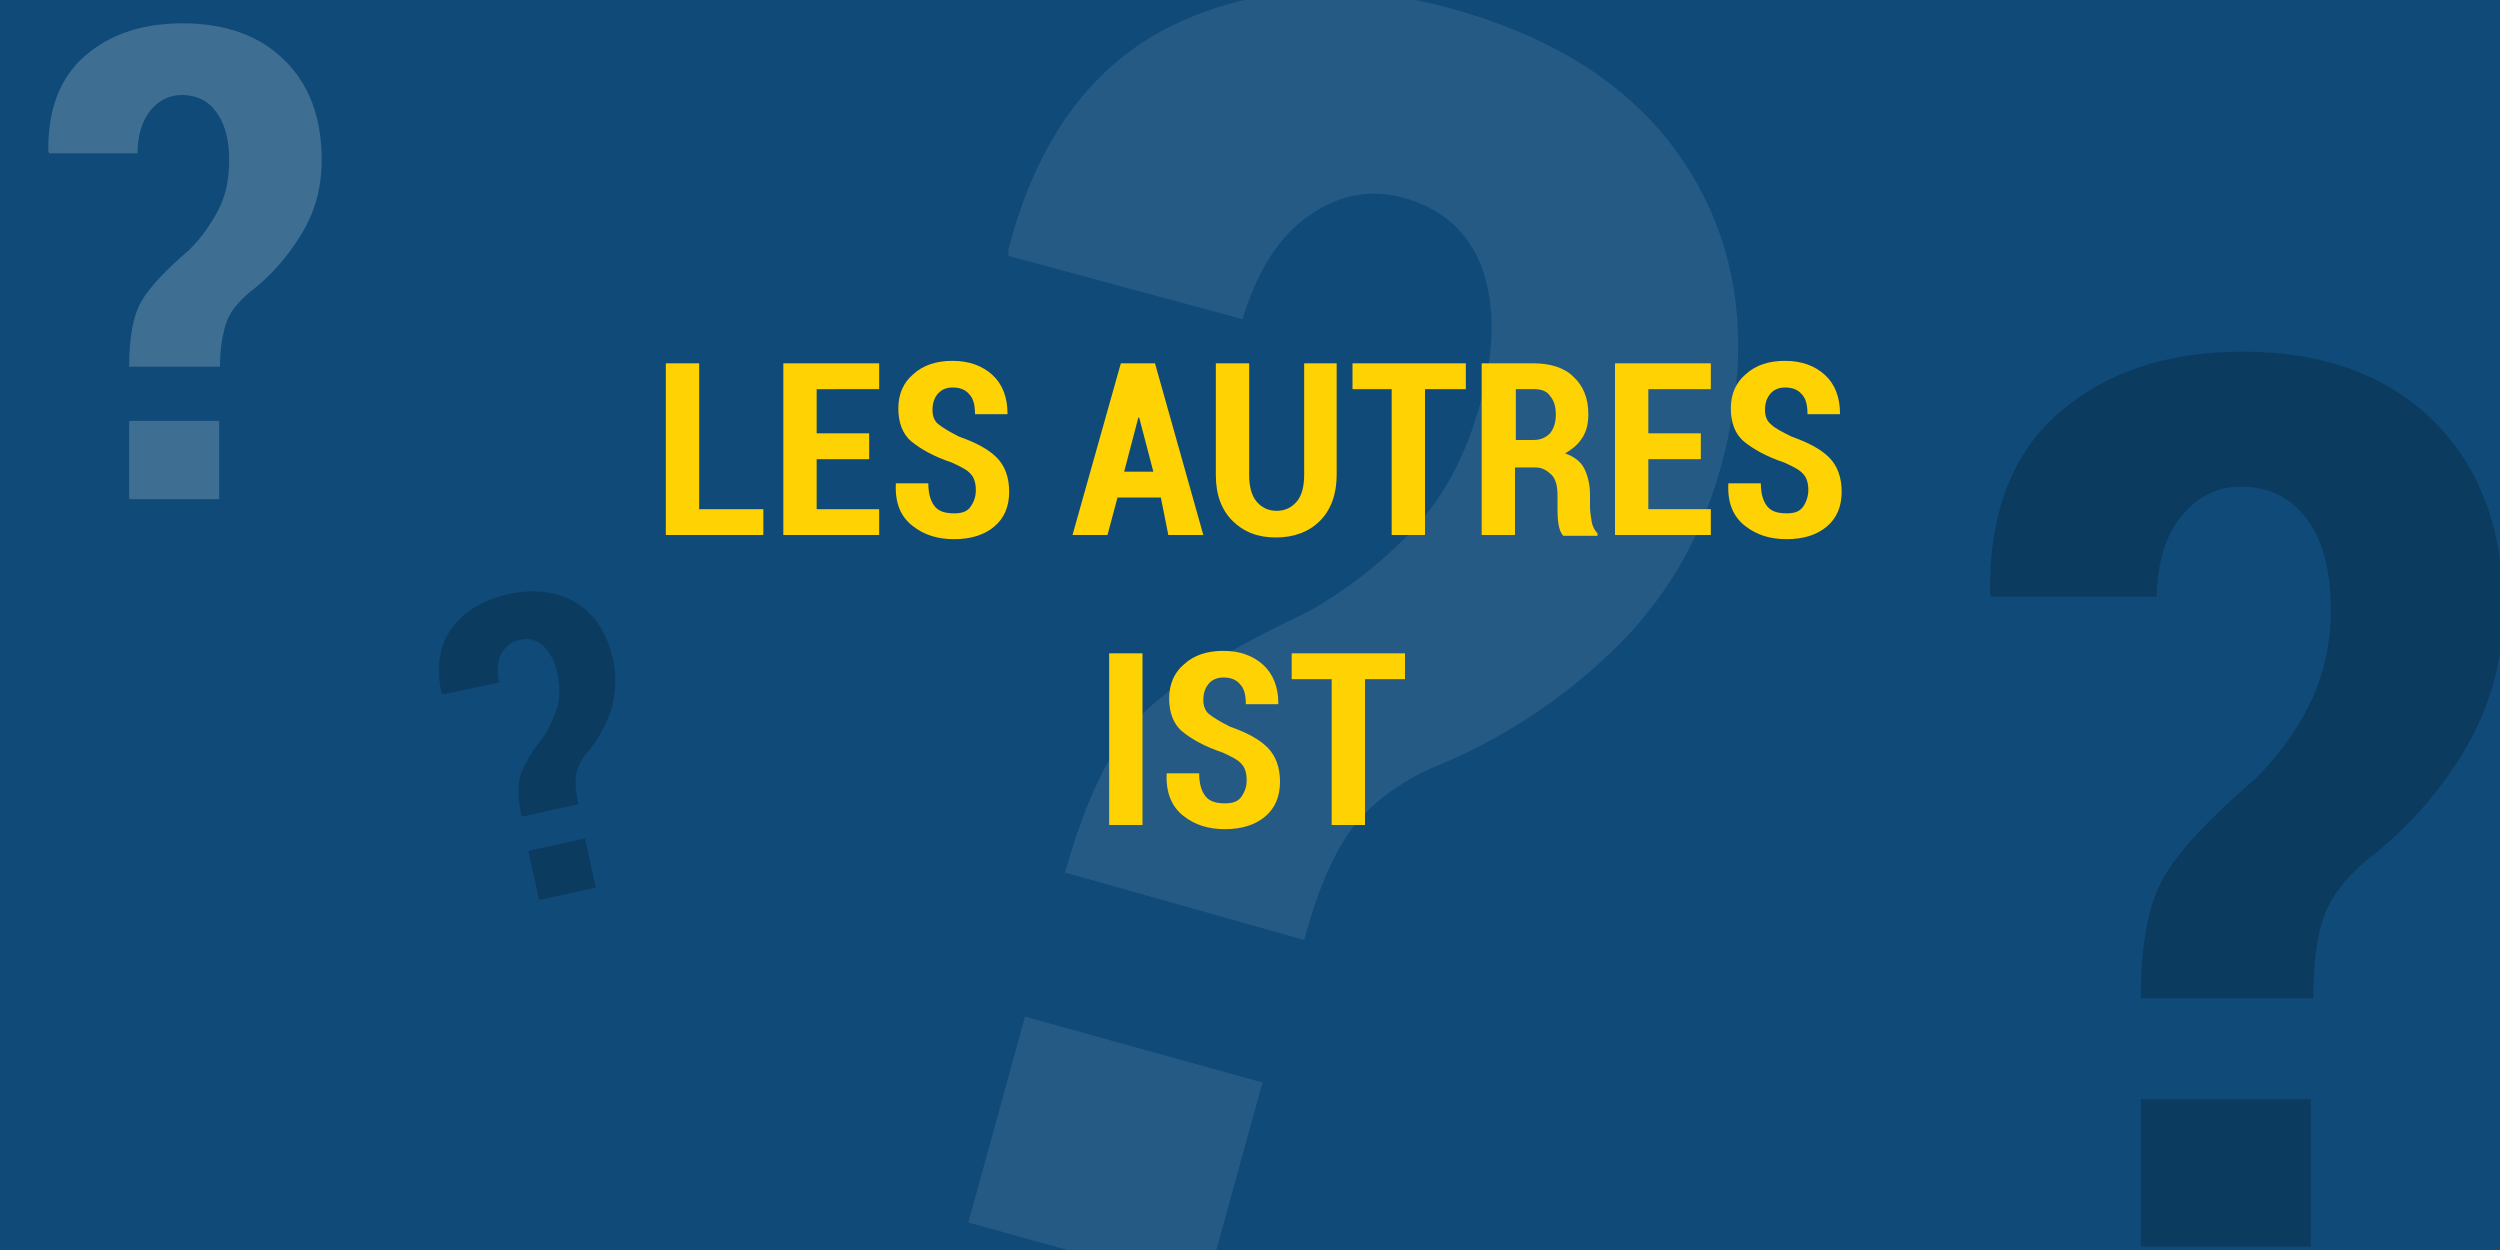 <?xml version="1.0" encoding="utf-8"?>
<!-- Generator: Adobe Illustrator 25.0.0, SVG Export Plug-In . SVG Version: 6.00 Build 0)  -->
<svg version="1.1" id="Calque_1" xmlns="http://www.w3.org/2000/svg" xmlns:xlink="http://www.w3.org/1999/xlink" x="0px" y="0px"
	 viewBox="0 0 300 150" style="enable-background:new 0 0 300 150;" xml:space="preserve">
<style type="text/css">
	.st0{fill:#0F4A78;}
	.st1{fill:#FFD204;}
	.st2{opacity:0.2;}
	.st3{fill:#FFFFFF;}
	.st4{opacity:9.000000e-02;}
</style>
<g>
	<rect class="st0" width="300" height="150"/>
</g>
<g>
	<g>
		<path class="st1" d="M296.6,208.9h7.7v3.1h-11.7v-20.6h4V208.9z"/>
		<path class="st1" d="M317,202.9h-6.3v6h7.5v3.1h-11.5v-20.6h11.5v3.1h-7.5v5.3h6.3V202.9z"/>
		<path class="st1" d="M327.2,212v-20.6h6.4c2.2,0,3.9,0.8,5.3,2.4s2.1,3.7,2.1,6.2v3.4c0,2.5-0.7,4.6-2.1,6.2
			c-1.4,1.6-3.2,2.4-5.3,2.4H327.2z M331.1,194.5v14.4h2.4c1,0,1.9-0.5,2.5-1.5c0.6-1,0.9-2.3,0.9-4V200c0-1.6-0.3-2.9-0.9-3.9
			c-0.6-1-1.5-1.5-2.5-1.5H331.1z"/>
		<path class="st1" d="M354.1,202.9h-6.3v6h7.5v3.1h-11.5v-20.6h11.5v3.1h-7.5v5.3h6.3V202.9z M350.1,185.6h4.4l0,0.1l-3.6,3.7h-3.5
			L350.1,185.6z"/>
		<path class="st1" d="M361.8,204.5v7.5h-4v-20.6h6.9c2.1,0,3.7,0.6,4.9,1.8c1.2,1.2,1.8,2.8,1.8,4.8c0,2-0.6,3.6-1.8,4.8
			c-1.2,1.2-2.8,1.8-4.9,1.8H361.8z M361.8,201.4h2.9c0.9,0,1.6-0.3,2-1c0.5-0.6,0.7-1.5,0.7-2.4c0-1-0.2-1.8-0.7-2.5
			c-0.5-0.7-1.1-1-2-1h-2.9V201.4z"/>
		<path class="st1" d="M378.2,212h-4v-20.6h4V212z"/>
		<path class="st1" d="M390.7,206.6c0-0.8-0.2-1.5-0.6-1.9c-0.4-0.5-1.2-0.9-2.3-1.4c-2.1-0.7-3.7-1.6-4.8-2.5
			c-1.1-0.9-1.6-2.3-1.6-4c0-1.7,0.6-3.1,1.8-4.1c1.2-1.1,2.8-1.6,4.7-1.6c2,0,3.6,0.6,4.8,1.7c1.2,1.1,1.8,2.7,1.8,4.6l0,0.1h-3.9
			c0-1.1-0.2-1.9-0.7-2.4c-0.5-0.6-1.2-0.8-2-0.8c-0.8,0-1.4,0.3-1.8,0.8c-0.4,0.5-0.6,1.1-0.6,1.9c0,0.7,0.2,1.3,0.7,1.7
			c0.5,0.5,1.3,0.9,2.5,1.5c2,0.7,3.5,1.5,4.5,2.5s1.5,2.4,1.5,4.1c0,1.8-0.6,3.2-1.8,4.2c-1.2,1-2.8,1.5-4.8,1.5
			c-2,0-3.6-0.5-5-1.6c-1.4-1.1-2.1-2.8-2-5l0-0.1h3.9c0,1.3,0.3,2.2,0.8,2.8c0.5,0.6,1.3,0.8,2.3,0.8c0.9,0,1.5-0.2,1.9-0.7
			C390.5,208.1,390.7,207.4,390.7,206.6z"/>
		<path class="st1" d="M409.7,194.5h-4.8V212h-4v-17.5h-4.7v-3.1h13.6V194.5z"/>
		<path class="st1" d="M419.7,207.5h-5.2l-1.2,4.5h-4.2l5.8-20.6h4.1L425,212h-4.2L419.7,207.5z M415.4,204.4h3.5l-1.7-6.5h-0.1
			L415.4,204.4z"/>
		<path class="st1" d="M440.3,209.3c-0.6,0.8-1.4,1.5-2.5,2.1s-2.5,0.9-4.3,0.9c-2.2,0-4-0.6-5.4-1.9c-1.3-1.3-2-3.1-2-5.5v-6.3
			c0-2.4,0.7-4.2,2-5.5s3-2,5.2-2c2.2,0,3.9,0.5,5.1,1.6c1.1,1.1,1.7,2.6,1.7,4.5l0,0.1h-3.8c0-1.1-0.2-1.9-0.7-2.4
			c-0.5-0.5-1.2-0.7-2.1-0.7c-1,0-1.8,0.4-2.4,1.1s-0.9,1.8-0.9,3.2v6.3c0,1.5,0.3,2.6,0.9,3.3c0.6,0.7,1.4,1.1,2.5,1.1
			c0.8,0,1.4-0.1,1.8-0.3c0.4-0.2,0.8-0.4,1-0.7V204h-3.1v-2.8h7.1V209.3z"/>
		<path class="st1" d="M453.5,202.9h-6.3v6h7.5v3.1h-11.5v-20.6h11.5v3.1h-7.5v5.3h6.3V202.9z"/>
		<path class="st1" d="M477.2,205.6L477.2,205.6c0.1,2.3-0.5,3.9-1.7,5c-1.2,1.1-2.8,1.6-5,1.6c-2.2,0-4-0.7-5.3-2
			c-1.3-1.3-2-3.2-2-5.6v-6.1c0-2.4,0.6-4.3,1.9-5.6c1.3-1.3,3-2,5.1-2c2.3,0,4,0.5,5.2,1.6c1.2,1.1,1.8,2.8,1.8,5l0,0.1h-3.9
			c0-1.3-0.2-2.2-0.7-2.8c-0.5-0.5-1.2-0.8-2.3-0.8c-1,0-1.8,0.4-2.3,1.1c-0.5,0.7-0.8,1.8-0.8,3.3v6.1c0,1.5,0.3,2.6,0.8,3.3
			c0.5,0.7,1.3,1.1,2.4,1.1c1,0,1.7-0.3,2.1-0.8c0.4-0.5,0.7-1.5,0.7-2.8H477.2z"/>
		<path class="st1" d="M494.4,204.6c0,0.9-0.1,1.8-0.3,2.6s-0.5,1.5-0.9,2.1l2.5,2.9l-2.6,2.1l-2.5-2.7c-0.5,0.3-1.1,0.5-1.8,0.6
			c-0.6,0.1-1.3,0.2-2,0.2c-2.3,0-4.1-0.7-5.5-2s-2-3.3-2-5.7v-5.7c0-2.4,0.7-4.3,2-5.7c1.4-1.4,3.2-2.1,5.4-2.1
			c2.3,0,4.1,0.7,5.5,2.1c1.4,1.4,2.1,3.3,2.1,5.7V204.6z M490.4,198.8c0-1.5-0.3-2.6-0.9-3.4c-0.6-0.8-1.5-1.1-2.6-1.1
			c-1.2,0-2,0.4-2.6,1.1s-0.9,1.9-0.9,3.4v5.8c0,1.5,0.3,2.7,0.9,3.4c0.6,0.8,1.5,1.1,2.6,1.1s2-0.4,2.6-1.1
			c0.6-0.8,0.9-1.9,0.9-3.4V198.8z"/>
		<path class="st1" d="M508.1,203.4h-6.5v8.6h-4v-20.6h11.8v3.1h-7.8v5.8h6.5V203.4z"/>
		<path class="st1" d="M511.7,212v-20.6h6.4c2.2,0,3.9,0.8,5.3,2.4s2.1,3.7,2.1,6.2v3.4c0,2.5-0.7,4.6-2.1,6.2
			c-1.4,1.6-3.2,2.4-5.3,2.4H511.7z M515.7,194.5v14.4h2.4c1,0,1.9-0.5,2.5-1.5c0.6-1,0.9-2.3,0.9-4V200c0-1.6-0.3-2.9-0.9-3.9
			c-0.6-1-1.5-1.5-2.5-1.5H515.7z"/>
	</g>
</g>
<g>
	<g>
		<path class="st1" d="M403.1,92.1h7.7v3.1h-11.7V74.6h4V92.1z"/>
		<path class="st1" d="M423.5,86.1h-6.3v6h7.5v3.1h-11.5V74.6h11.5v3.1h-7.5V83h6.3V86.1z"/>
		<path class="st1" d="M448.3,95.2h-4v-8.6h-6.6v8.6h-4V74.6h4v8.9h6.6v-8.9h4V95.2z"/>
		<path class="st1" d="M455.4,87.7v7.5h-4V74.6h6.9c2.1,0,3.7,0.6,4.9,1.8c1.2,1.2,1.8,2.8,1.8,4.8c0,2-0.6,3.6-1.8,4.8
			c-1.2,1.2-2.8,1.8-4.9,1.8H455.4z M455.4,84.6h2.9c0.9,0,1.6-0.3,2-1c0.5-0.6,0.7-1.5,0.7-2.4c0-1-0.2-1.8-0.7-2.5
			c-0.5-0.7-1.1-1-2-1h-2.9V84.6z"/>
		<path class="st1" d="M473.9,89.9l0.2,0.9h0.1l0.2-0.8l3.6-15.4h4.2l-5.9,20.6H472l-5.9-20.6h4.2L473.9,89.9z"/>
		<path class="st1" d="M494.3,82.8h-3.9v-3.6h3.9V82.8z M494.3,95.2h-3.9v-3.6h3.9V95.2z"/>
		<path class="st1" d="M517.8,88.8L517.8,88.8c0.1,2.3-0.5,3.9-1.7,5c-1.2,1.1-2.8,1.6-5,1.6c-2.2,0-4-0.7-5.3-2
			c-1.3-1.3-2-3.2-2-5.6v-6.1c0-2.4,0.6-4.3,1.9-5.6c1.3-1.3,3-2,5.1-2c2.3,0,4,0.5,5.2,1.6s1.8,2.8,1.8,5l0,0.1h-3.9
			c0-1.3-0.2-2.2-0.7-2.8c-0.5-0.5-1.2-0.8-2.3-0.8c-1,0-1.8,0.4-2.3,1.1c-0.5,0.7-0.8,1.8-0.8,3.3v6.1c0,1.5,0.3,2.6,0.8,3.3
			c0.5,0.7,1.3,1.1,2.4,1.1c1,0,1.7-0.3,2.1-0.8c0.4-0.5,0.7-1.5,0.7-2.8H517.8z"/>
		<path class="st1" d="M524,78.3l-1.3,3.9h-1.9l-0.1-3.9v-3.7h3.3V78.3z"/>
		<path class="st1" d="M537.8,86.1h-6.3v6h7.5v3.1h-11.5V74.6H539v3.1h-7.5V83h6.3V86.1z"/>
		<path class="st1" d="M550.7,89.8c0-0.8-0.2-1.5-0.6-1.9c-0.4-0.5-1.2-0.9-2.3-1.4c-2.1-0.7-3.7-1.6-4.8-2.5
			c-1.1-0.9-1.6-2.3-1.6-4c0-1.7,0.6-3.1,1.8-4.1c1.2-1.1,2.8-1.6,4.7-1.6c2,0,3.6,0.6,4.8,1.7c1.2,1.1,1.8,2.7,1.8,4.6l0,0.1h-3.9
			c0-1.1-0.2-1.9-0.7-2.4c-0.5-0.6-1.2-0.8-2-0.8c-0.8,0-1.4,0.3-1.8,0.8c-0.4,0.5-0.6,1.1-0.6,1.9c0,0.7,0.2,1.3,0.7,1.7
			c0.5,0.5,1.3,0.9,2.5,1.5c2,0.7,3.5,1.5,4.5,2.5s1.5,2.4,1.5,4.1c0,1.8-0.6,3.2-1.8,4.2c-1.2,1-2.8,1.5-4.8,1.5
			c-2,0-3.6-0.5-5-1.6c-1.4-1.1-2.1-2.7-2-5l0-0.1h3.9c0,1.3,0.3,2.2,0.8,2.8c0.5,0.6,1.3,0.8,2.3,0.8c0.9,0,1.5-0.2,1.9-0.7
			S550.7,90.6,550.7,89.8z"/>
		<path class="st1" d="M569.6,77.7h-4.8v17.5h-4V77.7h-4.7v-3.1h13.6V77.7z"/>
		<path class="st1" d="M592.6,87.8c0,0.9-0.1,1.8-0.3,2.6c-0.2,0.8-0.5,1.5-0.9,2.1l2.5,2.9l-2.6,2.1l-2.5-2.7
			c-0.5,0.3-1.1,0.5-1.8,0.6c-0.6,0.1-1.3,0.2-2,0.2c-2.3,0-4.1-0.7-5.5-2s-2-3.3-2-5.7V82c0-2.4,0.7-4.3,2-5.7
			c1.4-1.4,3.2-2.1,5.4-2.1c2.3,0,4.1,0.7,5.5,2.1c1.4,1.4,2.1,3.3,2.1,5.7V87.8z M588.7,82c0-1.5-0.3-2.6-0.9-3.4
			c-0.6-0.8-1.5-1.1-2.6-1.1c-1.2,0-2,0.4-2.6,1.1c-0.6,0.8-0.9,1.9-0.9,3.4v5.8c0,1.5,0.3,2.7,0.9,3.4s1.5,1.1,2.6,1.1
			s2-0.4,2.6-1.1s0.9-1.9,0.9-3.4V82z"/>
		<path class="st1" d="M610.3,74.6V88c0,2.3-0.7,4.2-2,5.5c-1.3,1.3-3.1,2-5.3,2c-2.2,0-3.9-0.7-5.2-2c-1.3-1.3-2-3.1-2-5.5V74.6h4
			V88c0,1.4,0.3,2.5,0.9,3.2c0.6,0.7,1.4,1.1,2.4,1.1c1,0,1.8-0.4,2.4-1.1c0.6-0.7,0.9-1.8,0.9-3.2V74.6H610.3z"/>
		<path class="st1" d="M627.9,87.8c0,2.4-0.7,4.3-2.1,5.7s-3.2,2-5.5,2s-4.1-0.7-5.5-2s-2-3.3-2-5.7V82c0-2.4,0.7-4.3,2-5.7
			c1.4-1.4,3.2-2.1,5.4-2.1c2.3,0,4.1,0.7,5.5,2.1c1.4,1.4,2.1,3.3,2.1,5.7V87.8z M623.9,82c0-1.5-0.3-2.6-0.9-3.4
			c-0.6-0.8-1.5-1.1-2.6-1.1c-1.2,0-2,0.4-2.6,1.1c-0.6,0.8-0.9,1.9-0.9,3.4v5.8c0,1.5,0.3,2.7,0.9,3.4s1.5,1.1,2.6,1.1
			s2-0.4,2.6-1.1s0.9-1.9,0.9-3.4V82z"/>
		<path class="st1" d="M634.9,95.2h-4V74.6h4V95.2z"/>
		<path class="st1" d="M647,89.3c0-1.3,0.2-2.2,0.6-2.8c0.4-0.6,1.1-1.4,2.1-2.2c0.5-0.5,1-1.1,1.3-1.8c0.3-0.6,0.5-1.4,0.5-2.2
			c0-0.9-0.2-1.6-0.5-2.1c-0.4-0.5-0.9-0.8-1.6-0.8c-0.5,0-1,0.2-1.4,0.7c-0.4,0.4-0.6,1.1-0.6,1.9h-3.9l0-0.1
			c0-1.8,0.5-3.2,1.6-4.2s2.5-1.4,4.3-1.4c1.9,0,3.4,0.5,4.5,1.6s1.6,2.5,1.6,4.4c0,1.2-0.3,2.3-0.9,3.3c-0.6,1-1.4,1.9-2.3,2.6
			c-0.5,0.4-0.8,0.9-1,1.3c-0.2,0.5-0.2,1.1-0.2,1.9H647z M651,95.2h-4v-3.4h4V95.2z"/>
	</g>
</g>
<g>
	<g>
		<path class="st1" d="M288.2,246.1h7.7v3.1h-11.7v-20.6h4V246.1z"/>
		<path class="st1" d="M308.5,240.1h-6.3v6h7.5v3.1h-11.5v-20.6h11.5v3.1h-7.5v5.3h6.3V240.1z"/>
		<path class="st1" d="M321.4,243.8c0-0.8-0.2-1.5-0.6-1.9c-0.4-0.5-1.2-0.9-2.3-1.4c-2.1-0.7-3.7-1.6-4.8-2.5
			c-1.1-0.9-1.6-2.3-1.6-4c0-1.7,0.6-3.1,1.8-4.1c1.2-1.1,2.8-1.6,4.7-1.6c2,0,3.6,0.6,4.8,1.7c1.2,1.1,1.8,2.7,1.8,4.6l0,0.1h-3.9
			c0-1.1-0.2-1.9-0.7-2.4c-0.5-0.6-1.2-0.8-2-0.8c-0.8,0-1.4,0.3-1.8,0.8c-0.4,0.5-0.6,1.1-0.6,1.9c0,0.7,0.2,1.3,0.7,1.7
			c0.5,0.5,1.3,0.9,2.5,1.5c2,0.7,3.5,1.5,4.5,2.5c1,1,1.5,2.4,1.5,4.1c0,1.8-0.6,3.2-1.8,4.2c-1.2,1-2.8,1.5-4.8,1.5
			c-2,0-3.6-0.5-5-1.6c-1.4-1.1-2.1-2.7-2-5l0-0.1h3.9c0,1.3,0.3,2.2,0.8,2.8c0.5,0.6,1.3,0.8,2.3,0.8c0.9,0,1.5-0.2,1.9-0.7
			C321.2,245.2,321.4,244.6,321.4,243.8z"/>
		<path class="st1" d="M343.6,244.7h-5.2l-1.2,4.5h-4.2l5.8-20.6h4.1l5.8,20.6h-4.2L343.6,244.7z M339.2,241.6h3.5L341,235h-0.1
			L339.2,241.6z"/>
		<path class="st1" d="M364.7,228.6V242c0,2.3-0.7,4.2-2,5.5c-1.3,1.3-3.1,2-5.3,2c-2.2,0-3.9-0.7-5.2-2c-1.3-1.3-2-3.1-2-5.5v-13.5
			h4V242c0,1.4,0.3,2.5,0.9,3.2c0.6,0.7,1.4,1.1,2.4,1.1c1,0,1.8-0.4,2.4-1.1c0.6-0.7,0.9-1.8,0.9-3.2v-13.5H364.7z"/>
		<path class="st1" d="M380.1,231.7h-4.8v17.5h-4v-17.5h-4.7v-3.1h13.6V231.7z"/>
		<path class="st1" d="M386.1,240.9v8.3h-4v-20.6h6.2c2,0,3.7,0.5,4.8,1.6c1.2,1.1,1.8,2.6,1.8,4.5c0,1.1-0.2,2-0.7,2.8
			c-0.5,0.8-1.2,1.4-2.1,1.9c1.1,0.4,1.9,1,2.3,1.8c0.5,0.8,0.7,1.9,0.7,3.1v1.5c0,0.6,0.1,1.2,0.2,1.8c0.1,0.6,0.4,1.1,0.7,1.4v0.3
			h-4.1c-0.3-0.3-0.5-0.8-0.6-1.5s-0.1-1.4-0.1-2v-1.4c0-1-0.2-1.9-0.7-2.4c-0.4-0.6-1.1-0.9-1.9-0.9H386.1z M386.1,237.8h2.2
			c0.9,0,1.5-0.3,2-0.8s0.7-1.2,0.7-2.2c0-1-0.2-1.7-0.7-2.3c-0.4-0.6-1.1-0.8-1.9-0.8h-2.2V237.8z"/>
		<path class="st1" d="M408.4,240.1h-6.3v6h7.5v3.1h-11.5v-20.6h11.5v3.1h-7.5v5.3h6.3V240.1z"/>
		<path class="st1" d="M421.2,243.8c0-0.8-0.2-1.5-0.6-1.9c-0.4-0.5-1.2-0.9-2.3-1.4c-2.1-0.7-3.7-1.6-4.8-2.5
			c-1.1-0.9-1.6-2.3-1.6-4c0-1.7,0.6-3.1,1.8-4.1c1.2-1.1,2.8-1.6,4.7-1.6c2,0,3.6,0.6,4.8,1.7c1.2,1.1,1.8,2.7,1.8,4.6l0,0.1h-3.9
			c0-1.1-0.2-1.9-0.7-2.4c-0.5-0.6-1.2-0.8-2-0.8c-0.8,0-1.4,0.3-1.8,0.8c-0.4,0.5-0.6,1.1-0.6,1.9c0,0.7,0.2,1.3,0.7,1.7
			c0.5,0.5,1.3,0.9,2.5,1.5c2,0.7,3.5,1.5,4.5,2.5c1,1,1.5,2.4,1.5,4.1c0,1.8-0.6,3.2-1.8,4.2c-1.2,1-2.8,1.5-4.8,1.5
			c-2,0-3.6-0.5-5-1.6c-1.4-1.1-2.1-2.7-2-5l0-0.1h3.9c0,1.3,0.3,2.2,0.8,2.8c0.5,0.6,1.3,0.8,2.3,0.8c0.9,0,1.5-0.2,1.9-0.7
			C421,245.2,421.2,244.6,421.2,243.8z"/>
		<path class="st1" d="M438.5,249.2h-4v-20.6h4V249.2z"/>
		<path class="st1" d="M451,243.8c0-0.8-0.2-1.5-0.6-1.9c-0.4-0.5-1.2-0.9-2.3-1.4c-2.1-0.7-3.7-1.6-4.8-2.5c-1.1-0.9-1.6-2.3-1.6-4
			c0-1.7,0.6-3.1,1.8-4.1c1.2-1.1,2.8-1.6,4.7-1.6c2,0,3.6,0.6,4.8,1.7c1.2,1.1,1.8,2.7,1.8,4.6l0,0.1h-3.9c0-1.1-0.2-1.9-0.7-2.4
			c-0.5-0.6-1.2-0.8-2-0.8c-0.8,0-1.4,0.3-1.8,0.8c-0.4,0.5-0.6,1.1-0.6,1.9c0,0.7,0.2,1.3,0.7,1.7c0.5,0.5,1.3,0.9,2.5,1.5
			c2,0.7,3.5,1.5,4.5,2.5c1,1,1.5,2.4,1.5,4.1c0,1.8-0.6,3.2-1.8,4.2c-1.2,1-2.8,1.5-4.8,1.5c-2,0-3.6-0.5-5-1.6
			c-1.4-1.1-2.1-2.7-2-5l0-0.1h3.9c0,1.3,0.3,2.2,0.8,2.8c0.5,0.6,1.3,0.8,2.3,0.8c0.9,0,1.5-0.2,1.9-0.7
			C450.7,245.2,451,244.6,451,243.8z"/>
		<path class="st1" d="M469.9,231.7h-4.8v17.5h-4v-17.5h-4.7v-3.1h13.6V231.7z"/>
	</g>
</g>
<g>
	<g>
		<path class="st1" d="M237.1,259.1h7.7v3.1h-11.7v-20.6h4V259.1z"/>
		<path class="st1" d="M257.4,253.1h-6.3v6h7.5v3.1h-11.5v-20.6h11.5v3.1h-7.5v5.3h6.3V253.1z"/>
		<path class="st1" d="M273.9,256.9l0.2,0.9h0.1l0.2-0.8l3.6-15.4h4.2l-5.9,20.6H272l-5.9-20.6h4.2L273.9,256.9z"/>
		<path class="st1" d="M288,262.2h-4v-20.6h4V262.2z"/>
		<path class="st1" d="M306,262.2h-4v-8.6h-6.6v8.6h-4v-20.6h4v8.9h6.6v-8.9h4V262.2z"/>
	</g>
</g>
<g class="st2">
	<path d="M256.9,119.6c0-6.6,1-11.5,2.9-14.6c1.9-3.1,5.5-7,10.8-11.5c2.8-2.8,5-5.8,6.6-9.1c1.6-3.3,2.5-7,2.5-11.2
		c0-4.6-0.9-8.2-2.8-10.8c-1.9-2.6-4.5-4-8-4c-2.7,0-5.1,1.1-7,3.4c-2,2.3-3,5.6-3.1,9.8h-19.9l-0.1-0.4c-0.1-9.5,2.6-16.7,8.2-21.6
		c5.6-4.9,13-7.4,22-7.4c9.8,0,17.4,2.8,23,8.3c5.6,5.5,8.4,13.1,8.4,22.6c0,6.1-1.6,11.8-4.7,17c-3.1,5.2-7.1,9.6-11.8,13.2
		c-2.6,2.2-4.3,4.5-5.1,6.9c-0.8,2.4-1.2,5.5-1.2,9.6H256.9z M277.3,149.6h-20.4v-17.7h20.4V149.6z"/>
</g>
<g class="st2">
	<path d="M62.6,98c-0.5-2.2-0.5-3.9-0.1-5.1c0.4-1.2,1.3-2.7,2.8-4.6c0.7-1.1,1.2-2.3,1.6-3.5c0.3-1.2,0.3-2.5,0-3.9
		c-0.3-1.5-0.9-2.6-1.7-3.4c-0.8-0.7-1.8-1-2.9-0.7c-0.9,0.2-1.6,0.7-2.1,1.6c-0.5,0.9-0.6,2.1-0.3,3.5l-6.6,1.4L53,83.2
		c-0.7-3.1-0.3-5.7,1.2-7.8c1.5-2.1,3.8-3.4,6.8-4.1c3.2-0.7,6-0.3,8.2,1.1c2.3,1.4,3.7,3.7,4.4,6.9c0.4,2,0.3,4-0.3,6
		c-0.7,2-1.7,3.7-3,5.2c-0.7,0.9-1.1,1.8-1.2,2.7c-0.1,0.8,0,1.9,0.3,3.3L62.6,98z M71.5,106.5l-6.8,1.5l-1.3-5.9l6.8-1.5
		L71.5,106.5z"/>
</g>
<g class="st2">
	<path class="st3" d="M15.5,43.9c0-3.5,0.5-6.1,1.5-7.8c1-1.7,2.9-3.7,5.7-6.1c1.5-1.5,2.6-3.1,3.5-4.8c0.9-1.7,1.3-3.7,1.3-6
		c0-2.4-0.5-4.3-1.5-5.7c-1-1.4-2.4-2.1-4.2-2.1c-1.4,0-2.7,0.6-3.7,1.8c-1,1.2-1.6,3-1.6,5.2H5.9l-0.1-0.2c-0.1-5,1.4-8.9,4.4-11.5
		c3-2.6,6.9-3.9,11.7-3.9c5.2,0,9.3,1.5,12.2,4.4c3,2.9,4.5,6.9,4.5,12c0,3.3-0.8,6.3-2.5,9c-1.7,2.8-3.8,5.1-6.3,7
		c-1.4,1.2-2.3,2.4-2.7,3.7c-0.4,1.3-0.7,2.9-0.7,5.1H15.5z M26.4,59.9H15.5v-9.4h10.8V59.9z"/>
</g>
<g class="st4">
	<path class="st3" d="M144.7,154.6l-28.5-7.9L123,122l28.5,7.9L144.7,154.6z M127.8,104.7c2.6-9.2,5.8-15.6,9.6-19.3
		c3.8-3.7,10.3-7.6,19.6-12c4.9-2.8,9.2-6.2,12.8-10.1c3.6-3.9,6.2-8.9,7.8-14.8c1.8-6.4,1.8-11.8,0.3-16.2
		c-1.6-4.4-4.8-7.3-9.6-8.6c-3.8-1-7.5-0.4-11.1,2.1c-3.6,2.4-6.3,6.6-8.1,12.5L121,30.7l0-0.7c3.4-13.3,10.1-22.3,19.8-27
		c9.8-4.7,21-5.4,33.6-1.9c13.6,3.8,23.3,10.6,29,20.5c5.7,9.9,6.7,21.5,3,34.8c-2.4,8.5-6.7,15.8-13.1,21.9
		c-6.4,6.1-13.6,10.7-21.6,13.9c-4.5,2.1-7.7,4.7-9.8,7.7c-2.1,3-3.9,7.3-5.4,12.9L127.8,104.7z"/>
</g>
<g>
	<g>
		<path class="st1" d="M83.9,61.1h7.7v3.1H79.9V43.6h4V61.1z"/>
		<path class="st1" d="M104.3,55.1H98v6h7.5v3.1H94V43.6h11.5v3.1H98V52h6.3V55.1z"/>
		<path class="st1" d="M117.1,58.8c0-0.8-0.2-1.5-0.6-1.9c-0.4-0.5-1.2-0.9-2.3-1.4c-2.1-0.7-3.7-1.6-4.8-2.5s-1.6-2.3-1.6-4
			c0-1.7,0.6-3.1,1.8-4.1c1.2-1.1,2.8-1.6,4.7-1.6c2,0,3.6,0.6,4.8,1.7s1.8,2.7,1.8,4.6l0,0.1H117c0-1.1-0.2-1.9-0.7-2.4
			c-0.5-0.6-1.2-0.8-2-0.8c-0.8,0-1.4,0.3-1.8,0.8c-0.4,0.5-0.6,1.1-0.6,1.9c0,0.7,0.2,1.3,0.7,1.7s1.3,0.9,2.5,1.5
			c2,0.7,3.5,1.5,4.5,2.5c1,1,1.5,2.4,1.5,4.1c0,1.8-0.6,3.2-1.8,4.2s-2.8,1.5-4.8,1.5c-2,0-3.6-0.5-5-1.6c-1.4-1.1-2.1-2.7-2-5
			l0-0.1h3.9c0,1.3,0.3,2.2,0.8,2.8c0.5,0.6,1.3,0.8,2.3,0.8c0.9,0,1.5-0.2,1.9-0.7C116.9,60.2,117.1,59.6,117.1,58.8z"/>
		<path class="st1" d="M139.3,59.7h-5.2l-1.2,4.5h-4.2l5.8-20.6h4.1l5.8,20.6h-4.2L139.3,59.7z M134.9,56.6h3.5l-1.7-6.5h-0.1
			L134.9,56.6z"/>
		<path class="st1" d="M160.4,43.6V57c0,2.3-0.7,4.2-2,5.5c-1.3,1.3-3.1,2-5.3,2c-2.2,0-3.9-0.7-5.2-2c-1.3-1.3-2-3.1-2-5.5V43.6h4
			V57c0,1.4,0.3,2.5,0.9,3.2c0.6,0.7,1.4,1.1,2.4,1.1c1,0,1.8-0.4,2.4-1.1c0.6-0.7,0.9-1.8,0.9-3.2V43.6H160.4z"/>
		<path class="st1" d="M175.8,46.7H171v17.5h-4V46.7h-4.7v-3.1h13.6V46.7z"/>
		<path class="st1" d="M181.8,55.9v8.3h-4V43.6h6.2c2,0,3.7,0.5,4.8,1.6c1.2,1.1,1.8,2.6,1.8,4.5c0,1.1-0.2,2-0.7,2.8
			c-0.5,0.8-1.2,1.4-2.1,1.9c1.1,0.4,1.9,1,2.3,1.8s0.7,1.9,0.7,3.1v1.5c0,0.6,0.1,1.2,0.2,1.8s0.4,1.1,0.7,1.4v0.3h-4.1
			c-0.3-0.3-0.5-0.8-0.6-1.5c-0.1-0.7-0.1-1.4-0.1-2v-1.4c0-1-0.2-1.9-0.7-2.4s-1.1-0.9-1.9-0.9H181.8z M181.8,52.8h2.2
			c0.9,0,1.5-0.3,2-0.8c0.4-0.5,0.7-1.2,0.7-2.2c0-1-0.2-1.7-0.7-2.3c-0.4-0.6-1.1-0.8-1.9-0.8h-2.2V52.8z"/>
		<path class="st1" d="M204.1,55.1h-6.3v6h7.5v3.1h-11.5V43.6h11.5v3.1h-7.5V52h6.3V55.1z"/>
		<path class="st1" d="M217,58.8c0-0.8-0.2-1.5-0.6-1.9c-0.4-0.5-1.2-0.9-2.3-1.4c-2.1-0.7-3.7-1.6-4.8-2.5c-1.1-0.9-1.6-2.3-1.6-4
			c0-1.7,0.6-3.1,1.8-4.1c1.2-1.1,2.8-1.6,4.7-1.6c2,0,3.6,0.6,4.8,1.7c1.2,1.1,1.8,2.7,1.8,4.6l0,0.1h-3.9c0-1.1-0.2-1.9-0.7-2.4
			c-0.5-0.6-1.2-0.8-2-0.8c-0.8,0-1.4,0.3-1.8,0.8c-0.4,0.5-0.6,1.1-0.6,1.9c0,0.7,0.2,1.3,0.7,1.7c0.5,0.5,1.3,0.9,2.5,1.5
			c2,0.7,3.5,1.5,4.5,2.5s1.5,2.4,1.5,4.1c0,1.8-0.6,3.2-1.8,4.2c-1.2,1-2.8,1.5-4.8,1.5c-2,0-3.6-0.5-5-1.6c-1.4-1.1-2.1-2.7-2-5
			l0-0.1h3.9c0,1.3,0.3,2.2,0.8,2.8c0.5,0.6,1.3,0.8,2.3,0.8c0.9,0,1.5-0.2,1.9-0.7S217,59.6,217,58.8z"/>
		<path class="st1" d="M137.1,99h-4V78.4h4V99z"/>
		<path class="st1" d="M149.6,93.6c0-0.8-0.2-1.5-0.6-1.9c-0.4-0.5-1.2-0.9-2.3-1.4c-2.1-0.7-3.7-1.6-4.8-2.5
			c-1.1-0.9-1.6-2.3-1.6-4c0-1.7,0.6-3.1,1.8-4.1c1.2-1.1,2.8-1.6,4.7-1.6c2,0,3.6,0.6,4.8,1.7c1.2,1.1,1.8,2.7,1.8,4.6l0,0.1h-3.9
			c0-1.1-0.2-1.9-0.7-2.4c-0.5-0.6-1.2-0.8-2-0.8c-0.8,0-1.4,0.3-1.8,0.8s-0.6,1.1-0.6,1.9c0,0.7,0.2,1.3,0.7,1.7s1.3,0.9,2.5,1.5
			c2,0.7,3.5,1.5,4.5,2.5s1.5,2.4,1.5,4.1c0,1.8-0.6,3.2-1.8,4.2c-1.2,1-2.8,1.5-4.8,1.5c-2,0-3.6-0.5-5-1.6c-1.4-1.1-2.1-2.8-2-5
			l0-0.1h3.9c0,1.3,0.3,2.2,0.8,2.8c0.5,0.6,1.3,0.8,2.3,0.8c0.9,0,1.5-0.2,1.9-0.7C149.4,95,149.6,94.4,149.6,93.6z"/>
		<path class="st1" d="M168.6,81.5h-4.8V99h-4V81.5H155v-3.1h13.6V81.5z"/>
	</g>
</g>
<g>
</g>
<g>
</g>
<g>
</g>
<g>
</g>
<g>
</g>
<g>
</g>
<g>
</g>
<g>
</g>
<g>
</g>
<g>
</g>
<g>
</g>
<g>
</g>
<g>
</g>
<g>
</g>
<g>
</g>
</svg>
